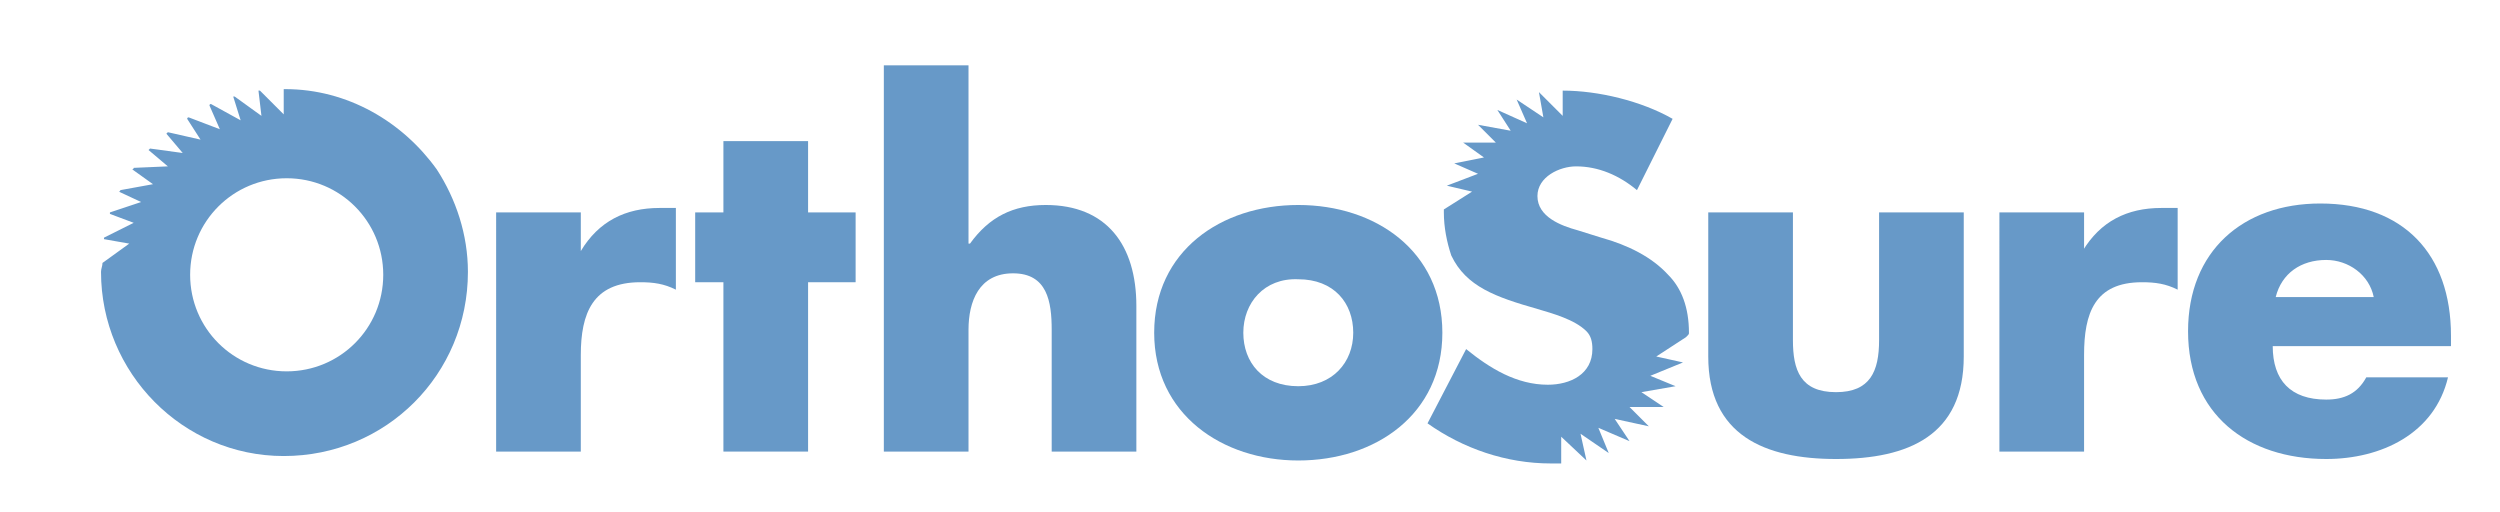 <?xml version="1.0" encoding="utf-8"?>
<!-- Generator: Adobe Illustrator 18.1.1, SVG Export Plug-In . SVG Version: 6.00 Build 0)  -->
<svg version="1.1" id="Layer_1" xmlns="http://www.w3.org/2000/svg" xmlns:xlink="http://www.w3.org/1999/xlink" x="0px" y="0px"
	 viewBox="0 0 168.3 34.5" enable-background="new 0 0 168.3 34.5" xml:space="preserve">
<g>
	<g>
		<path fill="#6799C8" d="M39.1,16.9L39.1,16.9c1.2-2,3-2.9,5.3-2.9h1.1v5.5c-0.8-0.4-1.5-0.5-2.4-0.5c-3.2,0-4,2.1-4,4.9v6.5h-5.7
			V14.3h5.7V16.9z"/>
		<polygon fill="#6799C8" points="54.4,30.4 48.7,30.4 48.7,19 46.8,19 46.8,14.3 48.7,14.3 48.7,9.5 54.4,9.5 54.4,14.3 57.6,14.3 
			57.6,19 54.4,19 		"/>
		<path fill="#6799C8" d="M65.2,4.4v12h0.1c1.3-1.8,2.9-2.6,5.1-2.6c4.1,0,6.1,2.7,6.1,6.8v9.8h-5.7v-8.2c0-1.9-0.3-3.8-2.6-3.8
			c-2.3,0-3,1.9-3,3.8v8.2h-5.7v-26H65.2z"/>
		<path fill="#6799C8" d="M97.1,22.4c0,5.5-4.5,8.6-9.7,8.6c-5.1,0-9.7-3.1-9.7-8.6c0-5.5,4.5-8.6,9.7-8.6
			C92.6,13.8,97.1,16.9,97.1,22.4z M83.7,22.4c0,2,1.3,3.6,3.7,3.6c2.3,0,3.7-1.6,3.7-3.6c0-2-1.3-3.6-3.7-3.6
			C85.1,18.7,83.7,20.4,83.7,22.4z"/>
		<path fill="#6799C8" d="M120.7,14.3v8.6c0,2,0.5,3.5,2.9,3.5c2.3,0,2.9-1.4,2.9-3.5v-8.6h5.7V24c0,5.3-3.7,6.9-8.6,6.9
			c-4.8,0-8.6-1.6-8.6-6.9v-9.7H120.7z"/>
		<path fill="#6799C8" d="M140.2,16.9L140.2,16.9c1.2-2,3-2.9,5.3-2.9h1.1v5.5c-0.8-0.4-1.5-0.5-2.4-0.5c-3.2,0-3.9,2.1-3.9,4.9v6.5
			h-5.7V14.3h5.7V16.9z"/>
		<path fill="#6799C8" d="M165,23.3h-12c0,2.3,1.2,3.6,3.6,3.6c1.2,0,2.1-0.4,2.7-1.5h5.5c-0.9,3.8-4.5,5.5-8.2,5.5
			c-5.3,0-9.3-3-9.3-8.6c0-5.4,3.7-8.6,8.9-8.6c5.6,0,8.8,3.4,8.8,8.9V23.3z M159.8,20c-0.3-1.5-1.7-2.5-3.2-2.5
			c-1.7,0-3,0.9-3.4,2.5H159.8z"/>
		<path fill="#6799C8" d="M113.7,22.4c0-1.7-0.5-3-1.4-3.9c-1.1-1.2-2.7-2-4.5-2.5l-1.6-0.5c-1.1-0.3-2.7-0.9-2.7-2.3
			c0-1.3,1.5-2,2.6-2c1.5,0,2.9,0.6,4.1,1.6l2.4-4.8c-2.1-1.2-5-1.9-7.4-1.9h0c0,0,0,0,0,0l0,1.7l-1.6-1.6l0.3,1.7l-1.8-1.2l0.7,1.6
			l-2-0.9l0.9,1.4l-2.2-0.4l1.2,1.2l-2.2,0l1.4,1L97.9,11l1.6,0.7l-2.1,0.8l1.7,0.4l-1.9,1.2c0,0.1,0,0.1,0,0.2c0,1,0.2,2,0.5,2.9
			c1,2.1,3,2.8,5.8,3.6c1,0.3,2.5,0.7,3.3,1.5v0c0.3,0.3,0.4,0.7,0.4,1.2c0,1.7-1.5,2.4-3,2.4c-2.1,0-3.9-1.1-5.5-2.4l-2.6,5
			c2.4,1.7,5.3,2.7,8.3,2.7l0.6,0c0,0,0,0,0.1,0l0-1.8l1.7,1.6l-0.4-1.8l1.9,1.3l-0.7-1.7l2.1,0.9l-1-1.5l2.3,0.5l-1.3-1.3l2.3,0
			l-1.5-1l2.3-0.4l-1.7-0.7l2.2-0.9l-1.8-0.4l2-1.3C113.7,22.5,113.7,22.5,113.7,22.4L113.7,22.4z"/>
	</g>
	<g>
		<path fill="#6799C8" d="M29.4,11.4L29.4,11.4C29.4,11.4,29.4,11.4,29.4,11.4C27.1,8.2,23.4,6,19.2,6h0c0,0,0,0,0,0c0,0,0,0-0.1,0
			l0,1.7l-1.6-1.6c0,0-0.1,0-0.1,0l0.2,1.7l-1.8-1.3c0,0-0.1,0-0.1,0l0.5,1.6l-2-1.1c0,0-0.1,0-0.1,0.1l0.7,1.6l-2.1-0.8
			c0,0-0.1,0-0.1,0.1l0.9,1.4l-2.2-0.5c0,0-0.1,0.1-0.1,0.1l1.1,1.3L10.1,10c0,0-0.1,0.1-0.1,0.1l1.3,1.1L9,11.3c0,0,0,0.1-0.1,0.1
			l1.4,1l-2.2,0.4c0,0,0,0.1-0.1,0.1l1.5,0.7l-2.1,0.7c0,0,0,0.1,0,0.1L9,15l-2,1c0,0,0,0.1,0,0.1l1.7,0.3l-1.8,1.3
			c0,0.2-0.1,0.4-0.1,0.6c0,6.8,5.5,12.4,12.3,12.4c6.9,0,12.4-5.5,12.4-12.4C31.5,15.8,30.7,13.4,29.4,11.4z M19.3,25
			c-3.6,0-6.5-2.9-6.5-6.5c0-3.6,2.9-6.5,6.5-6.5c3.6,0,6.5,2.9,6.5,6.5C25.8,22.1,22.9,25,19.3,25z"/>
	</g>
</g>
</svg>
